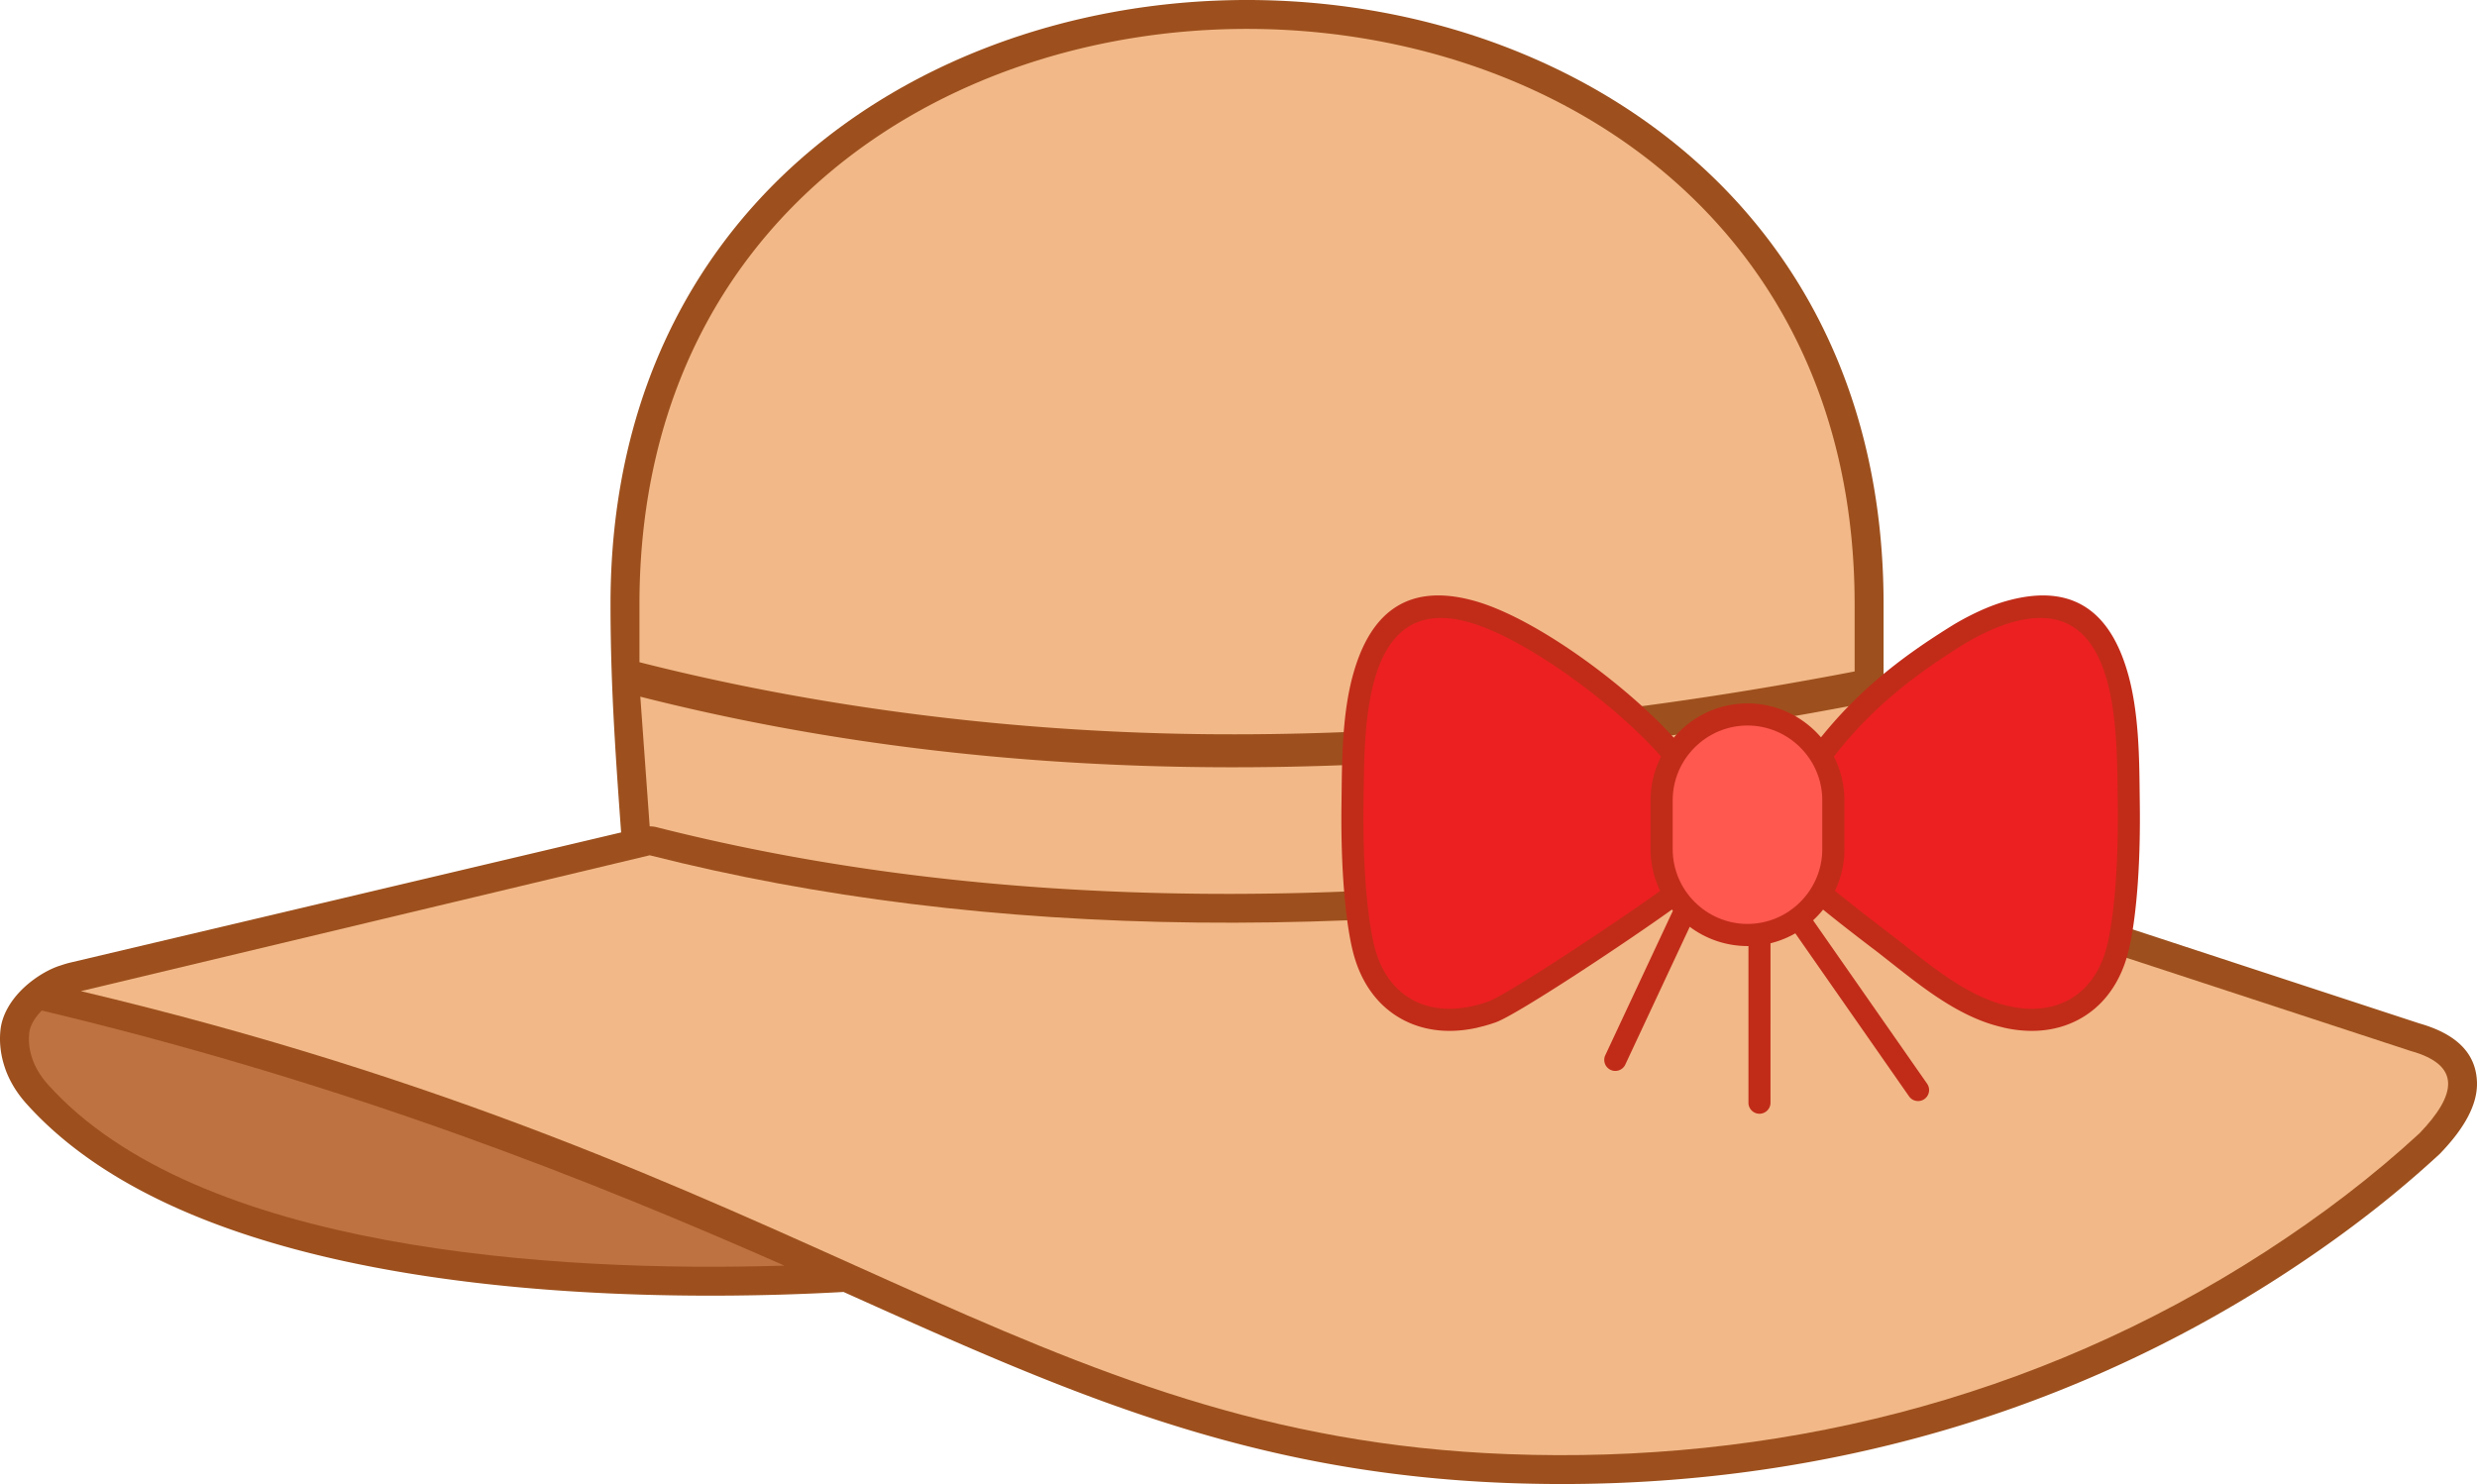 <svg xmlns="http://www.w3.org/2000/svg" shape-rendering="geometricPrecision" text-rendering="geometricPrecision" image-rendering="optimizeQuality" fill-rule="evenodd" clip-rule="evenodd" viewBox="0 0 512 306.798"><path fill="#9D501D" fill-rule="nonzero" d="M174.359 267.089c-27.105 1.523-67.771 1.431-103.767-6.49-26.282-5.784-50.226-15.791-65.145-32.444-2.099-2.343-3.479-4.757-4.321-7.084l-.115-.351c-.965-2.828-1.166-5.523-.909-7.843.33-2.977 1.967-5.777 4.175-8.046 2.154-2.214 5.007-4.069 7.604-5.028.197-.073.407-.141.623-.203a20.784 20.784 0 012.221-.65l117.754-27.828a5.941 5.941 0 013.269-.106c34.044 8.633 71.234 13.308 111.786 13.744 40.668.436 84.826-3.388 132.699-11.755a6.038 6.038 0 012.876.21l116.973 38.355c8.083 2.3 11.724 6.484 11.912 12.132.153 4.61-2.581 9.475-7.373 14.513a6.17 6.17 0 01-.432.44 224.476 224.476 0 01-15.625 13.126c-5.402 4.144-11.094 8.139-17.05 11.992a265.11 265.11 0 01-75.778 33.622c-27.495 7.348-55.872 10.265-84.271 9.185-53.814-2.045-91.003-18.757-137.106-39.491z"/><path fill="#BE7241" d="M162.136 261.642c-47.317 1.48-121.437-3.073-152.247-37.461-3.381-3.774-4.177-7.68-3.849-10.649.177-1.582 1.202-3.212 2.598-4.624 64.177 15.306 114.731 35.639 153.498 52.734z"/><path fill="#9D501D" fill-rule="nonzero" d="M389.297 142.28l-1.45 36.663a5.967 5.967 0 01-4.609 5.577l.003.011c-37.408 8.81-88.407 12.587-135.455 12.033-49.176-.578-94.306-5.946-115.546-15.295a5.974 5.974 0 01-3.561-5.162c-1.31-18.134-2.477-33.254-2.485-51.171 0-59.996 34.239-98.407 78.067-115.224 33.747-12.95 73.242-12.949 106.993.001 43.835 16.821 78.085 55.235 78.085 115.223v16.638c0 .239-.015.474-.042.706z"/><path fill="#F2B888" d="M383.186 145.792l-1.075 27.19a6.058 6.058 0 00-1.878.023c-47.873 8.367-92.031 12.191-132.699 11.755-40.552-.436-77.742-5.111-111.786-13.744a6.006 6.006 0 00-1.458-.18l-1.935-26.811c36.68 9.321 76.333 14.326 119.055 14.586 41.106.249 85.004-3.898 131.776-12.819zM132.178 136.9v-11.964c0-158.639 251.176-158.594 251.176 0v13.871c-46.927 9.038-90.87 13.239-131.917 12.989-42.087-.255-83.03-5.689-119.259-14.896z"/><path fill="#F2B888" d="M381.262 178.897c-96.346 16.837-178.064 15.388-246.964-2.083L16.721 204.902c152.807 36.309 195.472 91.934 294.954 95.717 54.338 2.066 108.622-10.822 156.59-41.85 11.583-7.492 22.257-15.63 31.879-24.509 7.601-7.918 8.736-14.071-1.909-17.008l-116.973-38.355z"/><path fill="#C12C18" fill-rule="nonzero" d="M376.399 152.43a89.436 89.436 0 0111.405-11.796c5.366-4.627 10.817-8.284 16.06-11.528l.089-.053a56.256 56.256 0 015.568-2.895c1.849-.824 3.629-1.474 5.336-1.947 15.063-4.181 21.918 3.956 25.057 15.264 2.182 7.865 2.282 17.206 2.356 24.151l.027 2.234c.086 5.769-.044 11.541-.411 16.717-.355 5.023-.925 9.596-1.725 13.229l-.047.196a28.628 28.628 0 01-.948 3.28c-1.95 5.457-5.366 9.371-9.787 11.642-4.341 2.23-9.51 2.778-15.065 1.554l-.411-.11a32.003 32.003 0 01-3.491-1.021c-7.101-2.539-13.354-7.465-19.046-11.948-1.584-1.245-3.149-2.478-3.584-2.808a523.876 523.876 0 01-7.162-5.519 391.465 391.465 0 01-3.785-3.024 20.335 20.335 0 01-2.062 2.21l23.603 33.837a2.279 2.279 0 01-3.735 2.609l-23.544-33.753a19.887 19.887 0 01-5.133 2.053l-.001 32.964a2.278 2.278 0 01-4.556 0l.001-32.392-.2.003a19.882 19.882 0 01-11.933-3.98l-13.35 28.539a2.283 2.283 0 01-4.128-1.948l13.991-29.907-.2-.245c-4.557 3.275-12.084 8.389-19.082 12.953-7.753 5.057-15.018 9.53-17.33 10.356-1.112.398-2.28.738-3.49 1.021l-.412.11c-5.556 1.223-10.723.676-15.063-1.554-4.422-2.271-7.837-6.184-9.788-11.64a28.581 28.581 0 01-.947-3.282l-.048-.196c-.8-3.634-1.37-8.208-1.726-13.231-.365-5.174-.497-10.948-.41-16.715l.026-2.234c.074-6.945.175-16.286 2.357-24.151 3.138-11.308 9.994-19.445 25.056-15.264 7.062 1.958 16.137 7.212 24.472 13.401 6.339 4.707 12.341 10.02 16.768 14.883 3.685-4.322 9.159-7.079 15.237-7.079 6.058 0 11.509 2.728 15.191 7.014z"/><path fill="#EC2021" d="M379.07 156.411c8.549-11.037 18.175-17.85 27.187-23.429 3.558-2.09 6.829-3.549 9.815-4.377 22.331-6.198 21.456 23.101 21.67 37.309.162 10.765-.479 21.788-2.047 28.909-2.625 11.923-12.239 16.334-23.746 12.219-7.884-2.82-15.063-9.254-21.416-14.078a477.05 477.05 0 01-11.25-8.801 19.864 19.864 0 001.957-8.616v-10.1c0-3.245-.783-6.316-2.17-9.036zM343.355 156.403c-9.428-10.735-28.013-24.517-39.838-27.798-22.331-6.198-21.456 23.101-21.67 37.309-.163 10.765.479 21.788 2.047 28.909 2.625 11.923 12.238 16.334 23.746 12.219 3.861-1.38 26.469-16.339 35.511-22.86a19.811 19.811 0 01-1.975-8.635v-10.1c0-3.247.788-6.322 2.179-9.044z"/><path fill="#FF584F" d="M361.208 149.989c8.503 0 15.459 6.956 15.459 15.458v10.1c0 8.502-6.956 15.458-15.459 15.458s-15.459-6.956-15.459-15.458v-10.1c0-8.502 6.956-15.458 15.459-15.458z"/></svg>